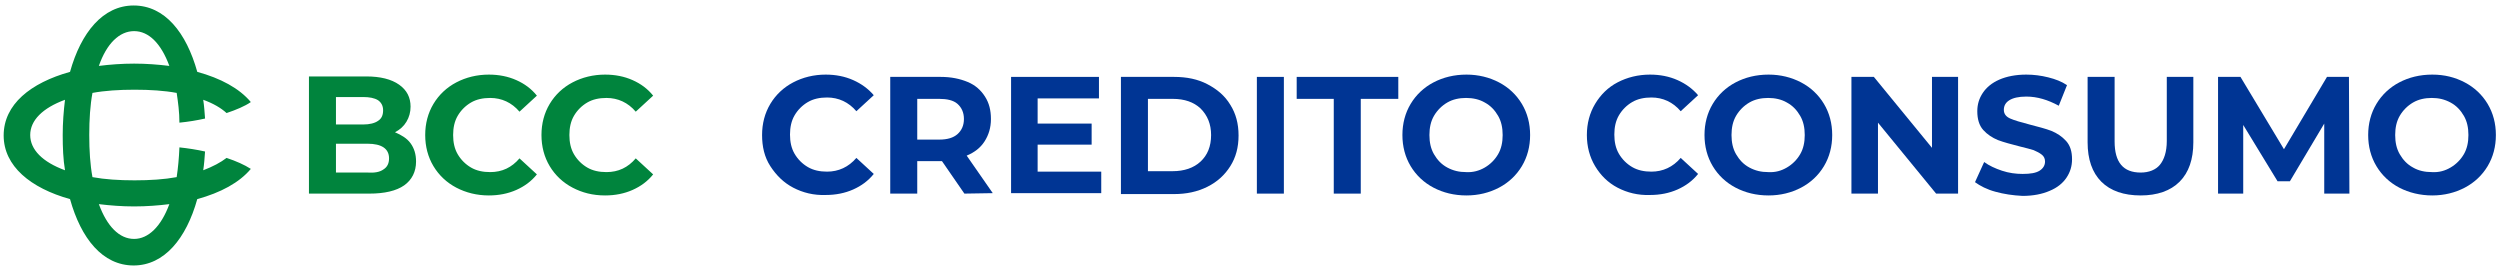 <?xml version="1.0" encoding="utf-8"?>
<!-- Generator: Adobe Illustrator 26.0.3, SVG Export Plug-In . SVG Version: 6.00 Build 0)  -->
<svg version="1.1" id="Livello_1" xmlns="http://www.w3.org/2000/svg" xmlns:xlink="http://www.w3.org/1999/xlink" x="0px" y="0px"
	 viewBox="0 0 546.2 59" style="enable-background:new 0 0 546.2 59;" xml:space="preserve">
<style type="text/css">
	.st0{fill:#00843D;}
	.st1{fill:#003594;}
</style>
<g>
	<path class="st0" d="M44.4,37.2c0.2-1.3,0.3-2.7,0.4-4.1c-1.8-0.4-3.7-0.7-5.6-0.9c-0.1,2.4-0.3,4.5-0.6,6.5
		c-2.7,0.5-5.8,0.7-9.2,0.7s-6.5-0.2-9.2-0.7c-0.5-2.7-0.7-5.8-0.7-9.2s0.2-6.5,0.7-9.2c2.7-0.5,5.8-0.7,9.2-0.7s6.5,0.2,9.2,0.7
		c0.3,2,0.6,4.2,0.6,6.5c2-0.2,3.8-0.5,5.6-0.9c-0.1-1.4-0.2-2.8-0.4-4.1c2.2,0.8,3.9,1.8,5.1,2.9c2.1-0.7,4-1.5,5.3-2.4
		c-2.5-3-6.6-5.2-11.7-6.6C40.7,7.1,36,1.2,29.2,1.2c-6.7,0-11.5,5.9-13.9,14.5C6.7,18.1,0.8,22.8,0.8,29.6
		c0,6.7,5.9,11.5,14.5,13.9C17.7,52.1,22.4,58,29.2,58c6.7,0,11.5-5.9,13.9-14.5c5.1-1.4,9.2-3.6,11.7-6.6c-1.4-0.9-3.2-1.7-5.3-2.4
		C48.2,35.5,46.5,36.4,44.4,37.2z M29.3,6.8c3.2,0,5.9,2.7,7.7,7.6c-2.5-0.3-5-0.5-7.7-0.5s-5.3,0.2-7.7,0.5
		C23.3,9.5,26.1,6.8,29.3,6.8z M14.2,37.2c-4.9-1.8-7.6-4.5-7.6-7.7s2.7-5.9,7.6-7.7c-0.3,2.5-0.5,5-0.5,7.7S13.8,34.8,14.2,37.2z
		 M29.3,52.2c-3.2,0-5.9-2.7-7.7-7.6c2.5,0.3,5,0.5,7.7,0.5s5.3-0.2,7.7-0.5C35.2,49.5,32.4,52.2,29.3,52.2z M89.7,31.3
		c0.8,1.1,1.2,2.4,1.2,4c0,2.2-0.9,4-2.6,5.2s-4.3,1.8-7.6,1.8H67.5V16.7H80c3.1,0,5.5,0.6,7.2,1.8s2.5,2.8,2.5,4.8
		c0,1.2-0.3,2.3-0.9,3.3s-1.4,1.7-2.5,2.3C87.7,29.5,88.9,30.2,89.7,31.3z M73.4,21.2v6h5.9c1.5,0,2.6-0.3,3.3-0.8
		c0.8-0.5,1.1-1.3,1.1-2.3s-0.4-1.7-1.1-2.2c-0.8-0.5-1.9-0.7-3.3-0.7H73.4z M83.8,37c0.8-0.5,1.2-1.3,1.2-2.4
		c0-2.1-1.6-3.2-4.7-3.2h-6.9v6.3h6.9C81.8,37.8,83,37.6,83.8,37z M99.7,41c-2.1-1.1-3.8-2.7-5-4.7s-1.8-4.3-1.8-6.8
		s0.6-4.8,1.8-6.8s2.9-3.6,5-4.7s4.5-1.7,7.1-1.7c2.2,0,4.2,0.4,6,1.2s3.3,1.9,4.5,3.4l-3.8,3.5c-1.7-2-3.9-3-6.4-3
		c-1.6,0-3,0.3-4.2,1s-2.2,1.7-2.9,2.9c-0.7,1.2-1,2.6-1,4.2s0.3,3,1,4.2s1.7,2.2,2.9,2.9c1.2,0.7,2.6,1,4.2,1c2.6,0,4.7-1,6.4-3
		l3.8,3.5c-1.2,1.5-2.7,2.6-4.5,3.4s-3.8,1.2-6,1.2C104.2,42.7,101.8,42.1,99.7,41z M125.1,41c-2.1-1.1-3.8-2.7-5-4.7
		s-1.8-4.3-1.8-6.8s0.6-4.8,1.8-6.8s2.9-3.6,5-4.7s4.5-1.7,7.1-1.7c2.2,0,4.2,0.4,6,1.2s3.3,1.9,4.5,3.4l-3.8,3.5
		c-1.7-2-3.9-3-6.4-3c-1.6,0-3,0.3-4.2,1s-2.2,1.7-2.9,2.9s-1,2.6-1,4.2s0.3,3,1,4.2s1.7,2.2,2.9,2.9c1.2,0.7,2.6,1,4.2,1
		c2.6,0,4.7-1,6.4-3l3.8,3.5c-1.2,1.5-2.7,2.6-4.5,3.4s-3.8,1.2-6,1.2C129.5,42.7,127.2,42.1,125.1,41z"/>
	<g>
		<path class="st1" d="M173.3,41c-2.1-1.1-3.7-2.7-5-4.7s-1.8-4.3-1.8-6.8s0.6-4.8,1.8-6.8s2.9-3.6,5-4.7s4.5-1.7,7.1-1.7
			c2.2,0,4.2,0.4,6,1.2s3.3,1.9,4.5,3.3l-3.8,3.5c-1.7-2-3.9-3-6.4-3c-1.6,0-3,0.3-4.2,1s-2.2,1.7-2.9,2.9s-1,2.6-1,4.2s0.3,3,1,4.2
			s1.7,2.2,2.9,2.9s2.6,1,4.2,1c2.5,0,4.7-1,6.4-3l3.8,3.5c-1.2,1.5-2.7,2.6-4.5,3.4s-3.8,1.2-6,1.2C177.8,42.7,175.4,42.1,173.3,41
			z"/>
		<path class="st1" d="M210.7,42.3l-4.9-7.1h-0.3h-5.1v7.1h-5.9V16.8h11c2.3,0,4.2,0.4,5.9,1.1s2.9,1.8,3.8,3.2
			c0.9,1.4,1.3,3,1.3,4.9s-0.5,3.5-1.4,4.9s-2.2,2.4-3.9,3.1l5.7,8.2L210.7,42.3L210.7,42.3L210.7,42.3z M209.2,22.7
			c-0.9-0.8-2.3-1.1-4-1.1h-4.8v8.9h4.8c1.8,0,3.1-0.4,4-1.2s1.4-1.9,1.4-3.3S210.1,23.5,209.2,22.7z"/>
		<path class="st1" d="M240.6,37.5v4.7h-19.7V16.8h19.2v4.7h-13.4V27h11.8v4.6h-11.8v5.9H240.6z"/>
		<path class="st1" d="M244.9,16.8h11.6c2.8,0,5.2,0.5,7.3,1.6s3.8,2.5,5,4.5c1.2,1.9,1.8,4.1,1.8,6.7s-0.6,4.8-1.8,6.7
			c-1.2,1.9-2.8,3.4-5,4.5s-4.6,1.6-7.3,1.6h-11.6V16.8z M256.2,37.4c2.5,0,4.6-0.7,6.1-2.1s2.3-3.3,2.3-5.8c0-2.4-0.8-4.3-2.3-5.8
			c-1.5-1.4-3.5-2.1-6.1-2.1h-5.4v15.8C250.8,37.4,256.2,37.4,256.2,37.4z"/>
		<path class="st1" d="M274.6,16.8h5.9v25.5h-5.9V16.8z"/>
		<path class="st1" d="M291.5,21.6h-8.2v-4.8h22.2v4.8h-8.2v20.7h-5.9V21.6H291.5z"/>
		<path class="st1" d="M313.2,41c-2.1-1.1-3.8-2.7-5-4.7s-1.8-4.3-1.8-6.8s0.6-4.8,1.8-6.8s2.9-3.6,5-4.7s4.5-1.7,7.2-1.7
			c2.6,0,5,0.6,7.1,1.7s3.8,2.7,5,4.7s1.8,4.3,1.8,6.8s-0.6,4.8-1.8,6.8c-1.2,2-2.9,3.6-5,4.7s-4.5,1.7-7.1,1.7
			C317.7,42.7,315.3,42.1,313.2,41z M324.4,36.6c1.2-0.7,2.2-1.7,2.9-2.9s1-2.6,1-4.2s-0.3-3-1-4.2s-1.6-2.2-2.9-2.9
			c-1.2-0.7-2.6-1-4.1-1s-2.9,0.3-4.1,1s-2.2,1.7-2.9,2.9c-0.7,1.2-1,2.6-1,4.2s0.3,3,1,4.2s1.6,2.2,2.9,2.9s2.6,1,4.1,1
			C321.8,37.7,323.2,37.3,324.4,36.6z"/>
		<path class="st1" d="M353.4,41c-2.1-1.1-3.7-2.7-4.9-4.7s-1.8-4.3-1.8-6.8s0.6-4.8,1.8-6.8s2.8-3.6,4.9-4.7s4.5-1.7,7.1-1.7
			c2.2,0,4.2,0.4,6,1.2s3.3,1.9,4.5,3.3l-3.8,3.5c-1.7-2-3.9-3-6.4-3c-1.6,0-3,0.3-4.2,1s-2.2,1.7-2.9,2.9c-0.7,1.2-1,2.6-1,4.2
			s0.3,3,1,4.2s1.7,2.2,2.9,2.9c1.2,0.7,2.6,1,4.2,1c2.5,0,4.7-1,6.4-3L371,38c-1.2,1.5-2.7,2.6-4.5,3.4s-3.8,1.2-6,1.2
			C357.9,42.7,355.5,42.1,353.4,41z"/>
		<path class="st1" d="M379.2,41c-2.1-1.1-3.8-2.7-5-4.7s-1.8-4.3-1.8-6.8s0.6-4.8,1.8-6.8s2.9-3.6,5-4.7s4.5-1.7,7.2-1.7
			c2.6,0,5,0.6,7.1,1.7s3.8,2.7,5,4.7s1.8,4.3,1.8,6.8s-0.6,4.8-1.8,6.8s-2.9,3.6-5,4.7s-4.5,1.7-7.1,1.7
			C383.7,42.7,381.3,42.1,379.2,41z M390.4,36.6c1.2-0.7,2.2-1.7,2.9-2.9s1-2.6,1-4.2s-0.3-3-1-4.2s-1.6-2.2-2.9-2.9
			c-1.2-0.7-2.6-1-4.1-1s-2.9,0.3-4.1,1s-2.2,1.7-2.9,2.9c-0.7,1.2-1,2.6-1,4.2s0.3,3,1,4.2s1.6,2.2,2.9,2.9s2.6,1,4.1,1
			C387.9,37.7,389.2,37.3,390.4,36.6z"/>
		<path class="st1" d="M427.8,16.8v25.5H423l-12.7-15.5v15.5h-5.8V16.8h4.9l12.7,15.5V16.8H427.8z"/>
		<path class="st1" d="M436,41.9c-1.9-0.5-3.4-1.3-4.5-2.1l2-4.4c1.1,0.8,2.4,1.4,3.9,1.9s3,0.7,4.5,0.7c1.7,0,2.9-0.2,3.7-0.7
			s1.2-1.2,1.2-2c0-0.6-0.2-1.1-0.7-1.5s-1.1-0.7-1.8-1c-0.7-0.2-1.7-0.5-3-0.8c-1.9-0.5-3.5-0.9-4.8-1.4c-1.2-0.5-2.3-1.2-3.2-2.2
			S432,26,432,24.3c0-1.5,0.4-2.8,1.2-4s2-2.2,3.6-2.9s3.6-1.1,5.9-1.1c1.6,0,3.2,0.2,4.8,0.6s2.9,0.9,4.1,1.7l-1.8,4.5
			c-2.4-1.3-4.7-2-7.1-2c-1.7,0-2.9,0.3-3.7,0.8s-1.2,1.2-1.2,2.1s0.5,1.5,1.4,1.9s2.3,0.8,4.2,1.3s3.5,0.9,4.8,1.4
			c1.2,0.5,2.3,1.2,3.2,2.2s1.3,2.3,1.3,4c0,1.5-0.4,2.8-1.2,4c-0.8,1.2-2,2.2-3.7,2.9c-1.6,0.7-3.6,1.1-5.9,1.1
			C439.8,42.7,437.8,42.4,436,41.9z"/>
		<path class="st1" d="M459.1,39.7c-2-2-3-4.9-3-8.6V16.8h5.9v14.1c0,4.6,1.9,6.8,5.7,6.8c1.8,0,3.3-0.6,4.2-1.7s1.5-2.8,1.5-5.2
			v-14h5.8v14.3c0,3.7-1,6.6-3,8.6s-4.9,3-8.5,3C464,42.7,461.1,41.7,459.1,39.7z"/>
		<path class="st1" d="M507.8,42.3V27l-7.5,12.6h-2.7l-7.5-12.3v15h-5.5V16.8h4.9l9.5,15.8l9.4-15.8h4.8l0.1,25.5H507.8z"/>
		<path class="st1" d="M524.2,41c-2.1-1.1-3.8-2.7-5-4.7s-1.8-4.3-1.8-6.8s0.6-4.8,1.8-6.8s2.9-3.6,5-4.7s4.5-1.7,7.2-1.7
			s5,0.6,7.1,1.7s3.8,2.7,5,4.7s1.8,4.3,1.8,6.8s-0.6,4.8-1.8,6.8s-2.9,3.6-5,4.7s-4.5,1.7-7.1,1.7S526.3,42.1,524.2,41z
			 M535.4,36.6c1.2-0.7,2.2-1.7,2.9-2.9s1-2.6,1-4.2s-0.3-3-1-4.2s-1.6-2.2-2.9-2.9s-2.6-1-4.1-1s-2.9,0.3-4.1,1
			c-1.2,0.7-2.2,1.7-2.9,2.9s-1,2.6-1,4.2s0.3,3,1,4.2s1.6,2.2,2.9,2.9c1.2,0.7,2.6,1,4.1,1C532.9,37.7,534.2,37.3,535.4,36.6z"/>
	</g>
</g>
</svg>
